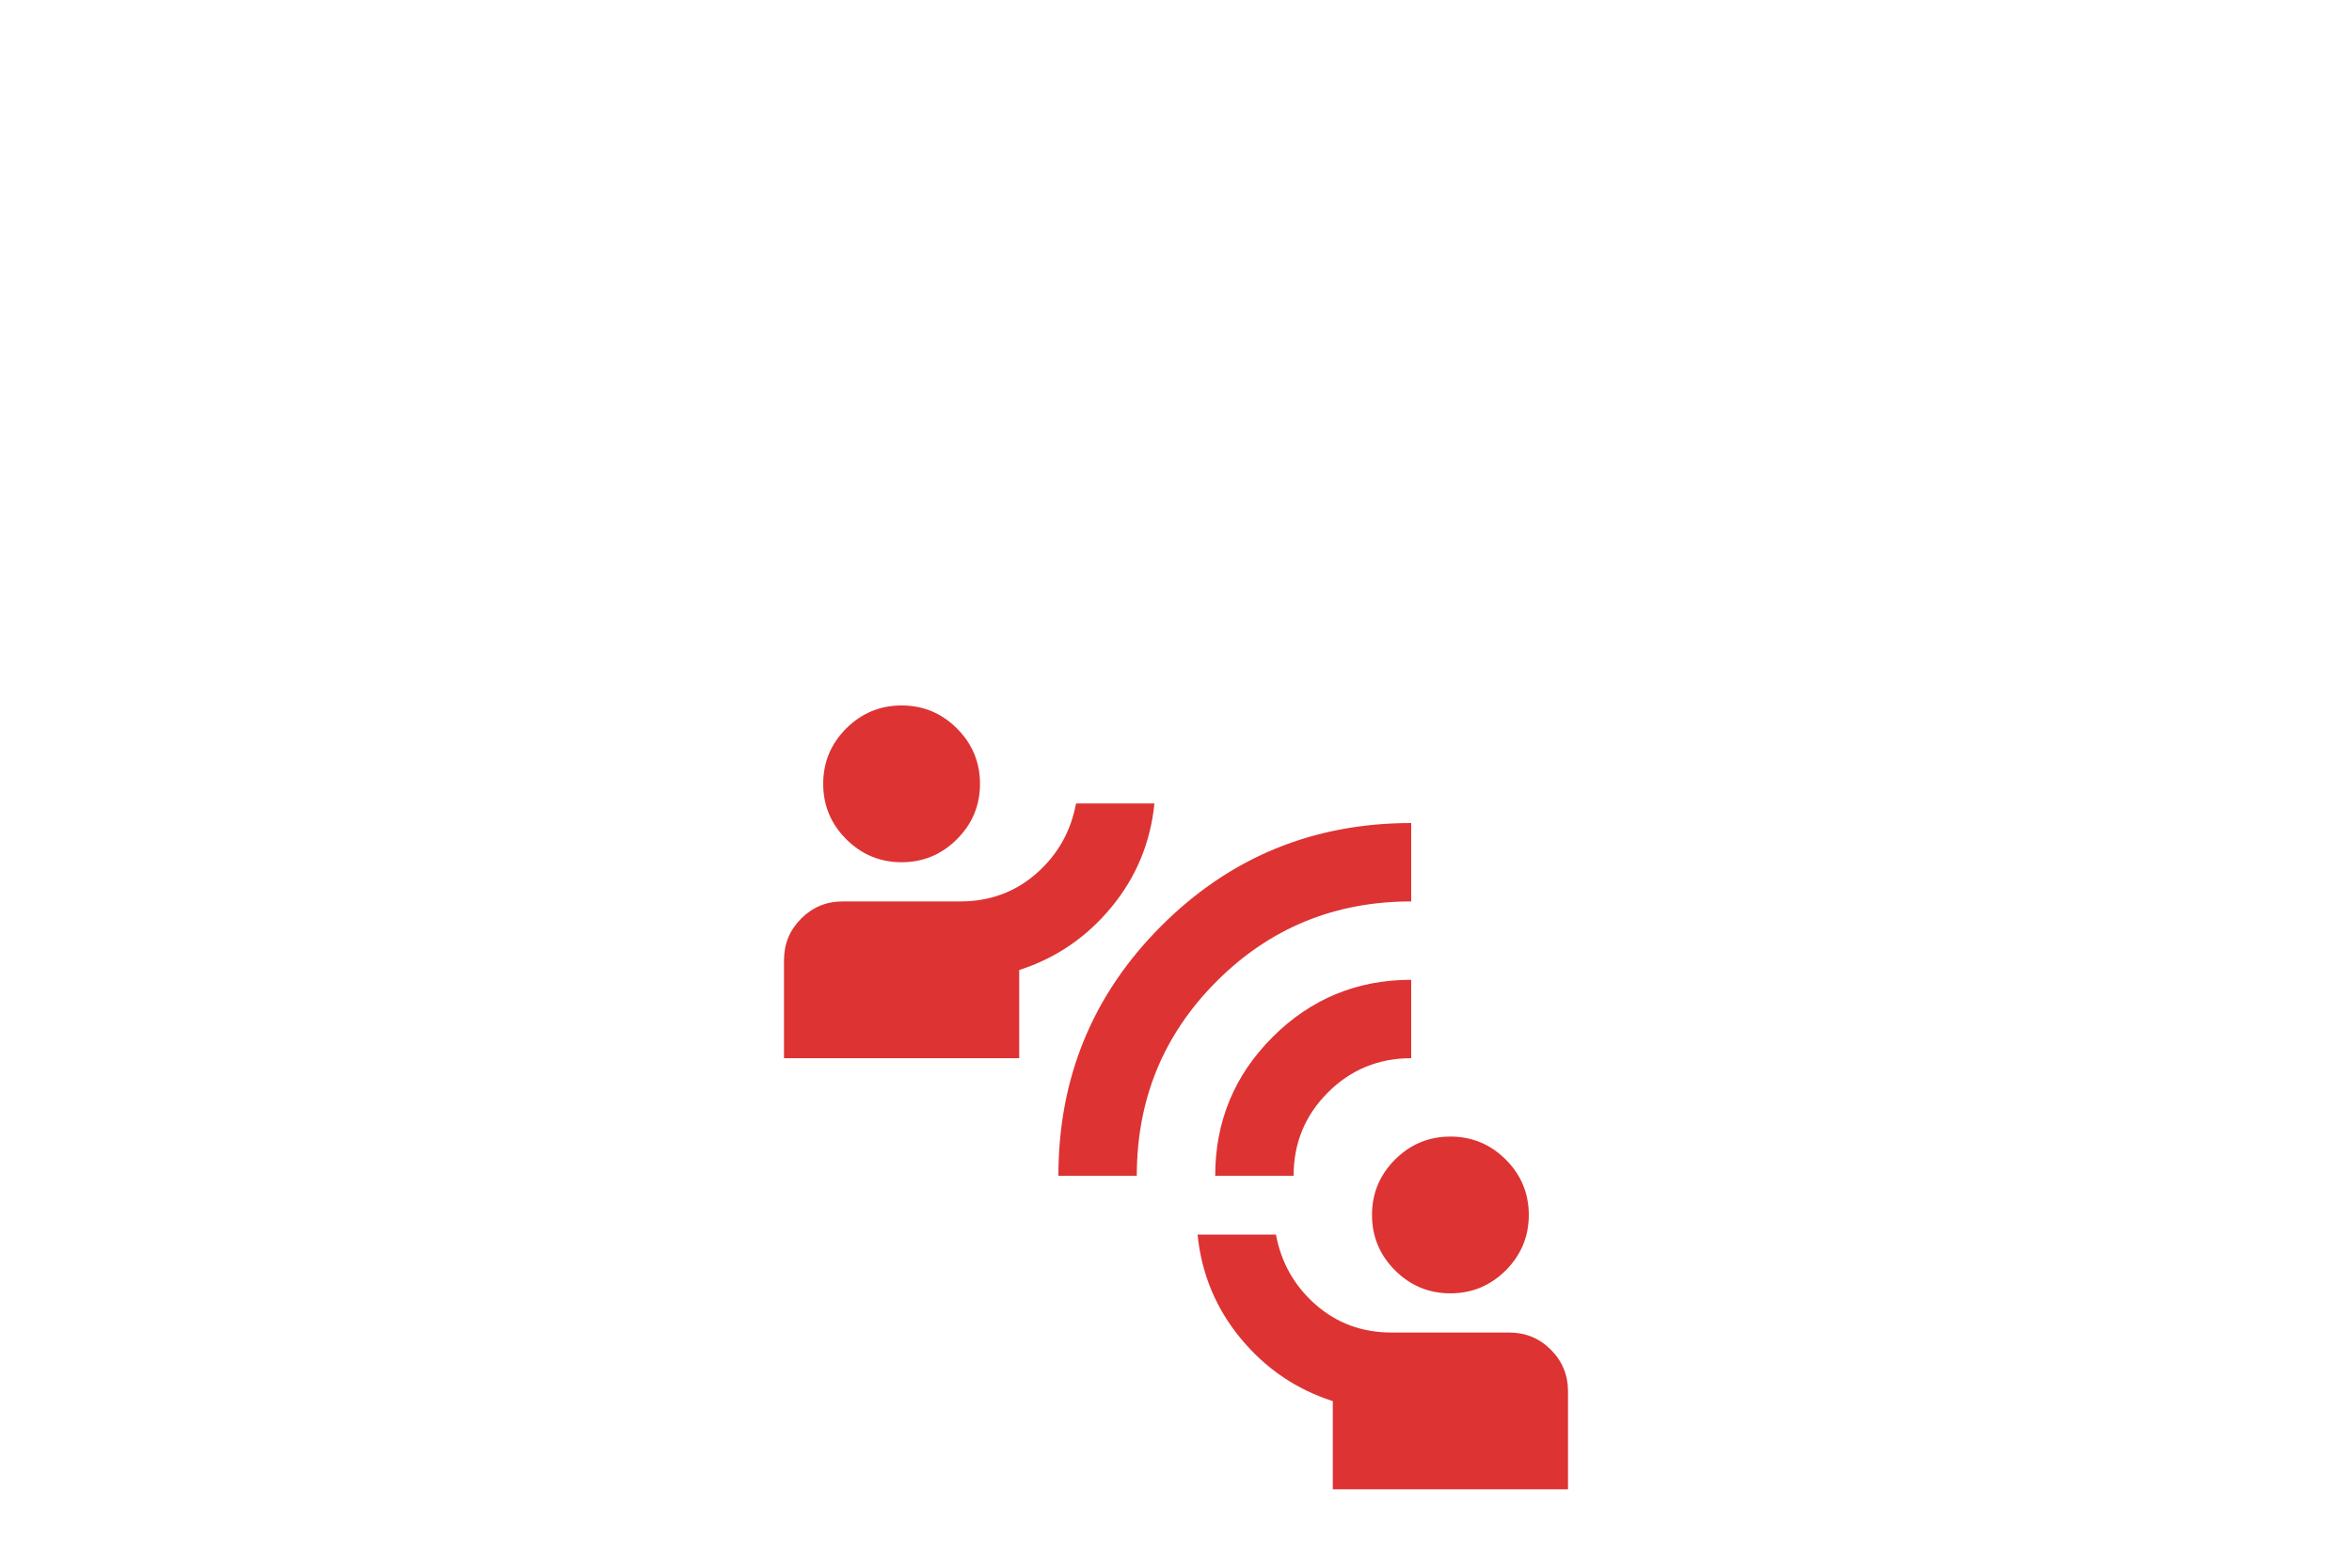 <svg width="60" height="40" viewBox="0 0 60 40" fill="none" xmlns="http://www.w3.org/2000/svg">
<mask id="mask0_76_1408" style="mask-type:alpha" maskUnits="userSpaceOnUse" x="18" y="16" width="24" height="24">
<rect x="18" y="16" width="24" height="24" fill="#D9D9D9"/>
</mask>
<g mask="url(#mask0_76_1408)">
<path d="M27 30C27 27.5 27.875 25.375 29.625 23.625C31.375 21.875 33.5 21 36 21V23C34.05 23 32.396 23.679 31.038 25.037C29.679 26.396 29 28.05 29 30H27ZM31 30C31 28.617 31.488 27.437 32.463 26.462C33.438 25.487 34.617 25 36 25V27C35.167 27 34.458 27.292 33.875 27.875C33.292 28.458 33 29.167 33 30H31ZM23 22C22.45 22 21.979 21.804 21.587 21.412C21.196 21.021 21 20.55 21 20C21 19.45 21.196 18.979 21.587 18.587C21.979 18.196 22.45 18 23 18C23.55 18 24.021 18.196 24.412 18.587C24.804 18.979 25 19.45 25 20C25 20.55 24.804 21.021 24.412 21.412C24.021 21.804 23.55 22 23 22ZM20 27V24.5C20 24.083 20.146 23.729 20.438 23.438C20.729 23.146 21.083 23 21.5 23H24.5C25.25 23 25.896 22.762 26.438 22.287C26.979 21.812 27.317 21.217 27.45 20.5H29.45C29.35 21.5 28.983 22.383 28.35 23.15C27.717 23.917 26.933 24.45 26 24.75V27H20ZM37 33C36.45 33 35.979 32.804 35.587 32.413C35.196 32.021 35 31.55 35 31C35 30.45 35.196 29.979 35.587 29.587C35.979 29.196 36.45 29 37 29C37.55 29 38.021 29.196 38.413 29.587C38.804 29.979 39 30.45 39 31C39 31.55 38.804 32.021 38.413 32.413C38.021 32.804 37.55 33 37 33ZM34 38V35.75C33.067 35.45 32.283 34.917 31.65 34.15C31.017 33.383 30.65 32.5 30.55 31.5H32.55C32.683 32.217 33.021 32.813 33.562 33.288C34.104 33.763 34.75 34 35.5 34H38.5C38.917 34 39.271 34.146 39.562 34.438C39.854 34.729 40 35.083 40 35.5V38H34Z" fill="#DD3333"/>
</g>
</svg>
